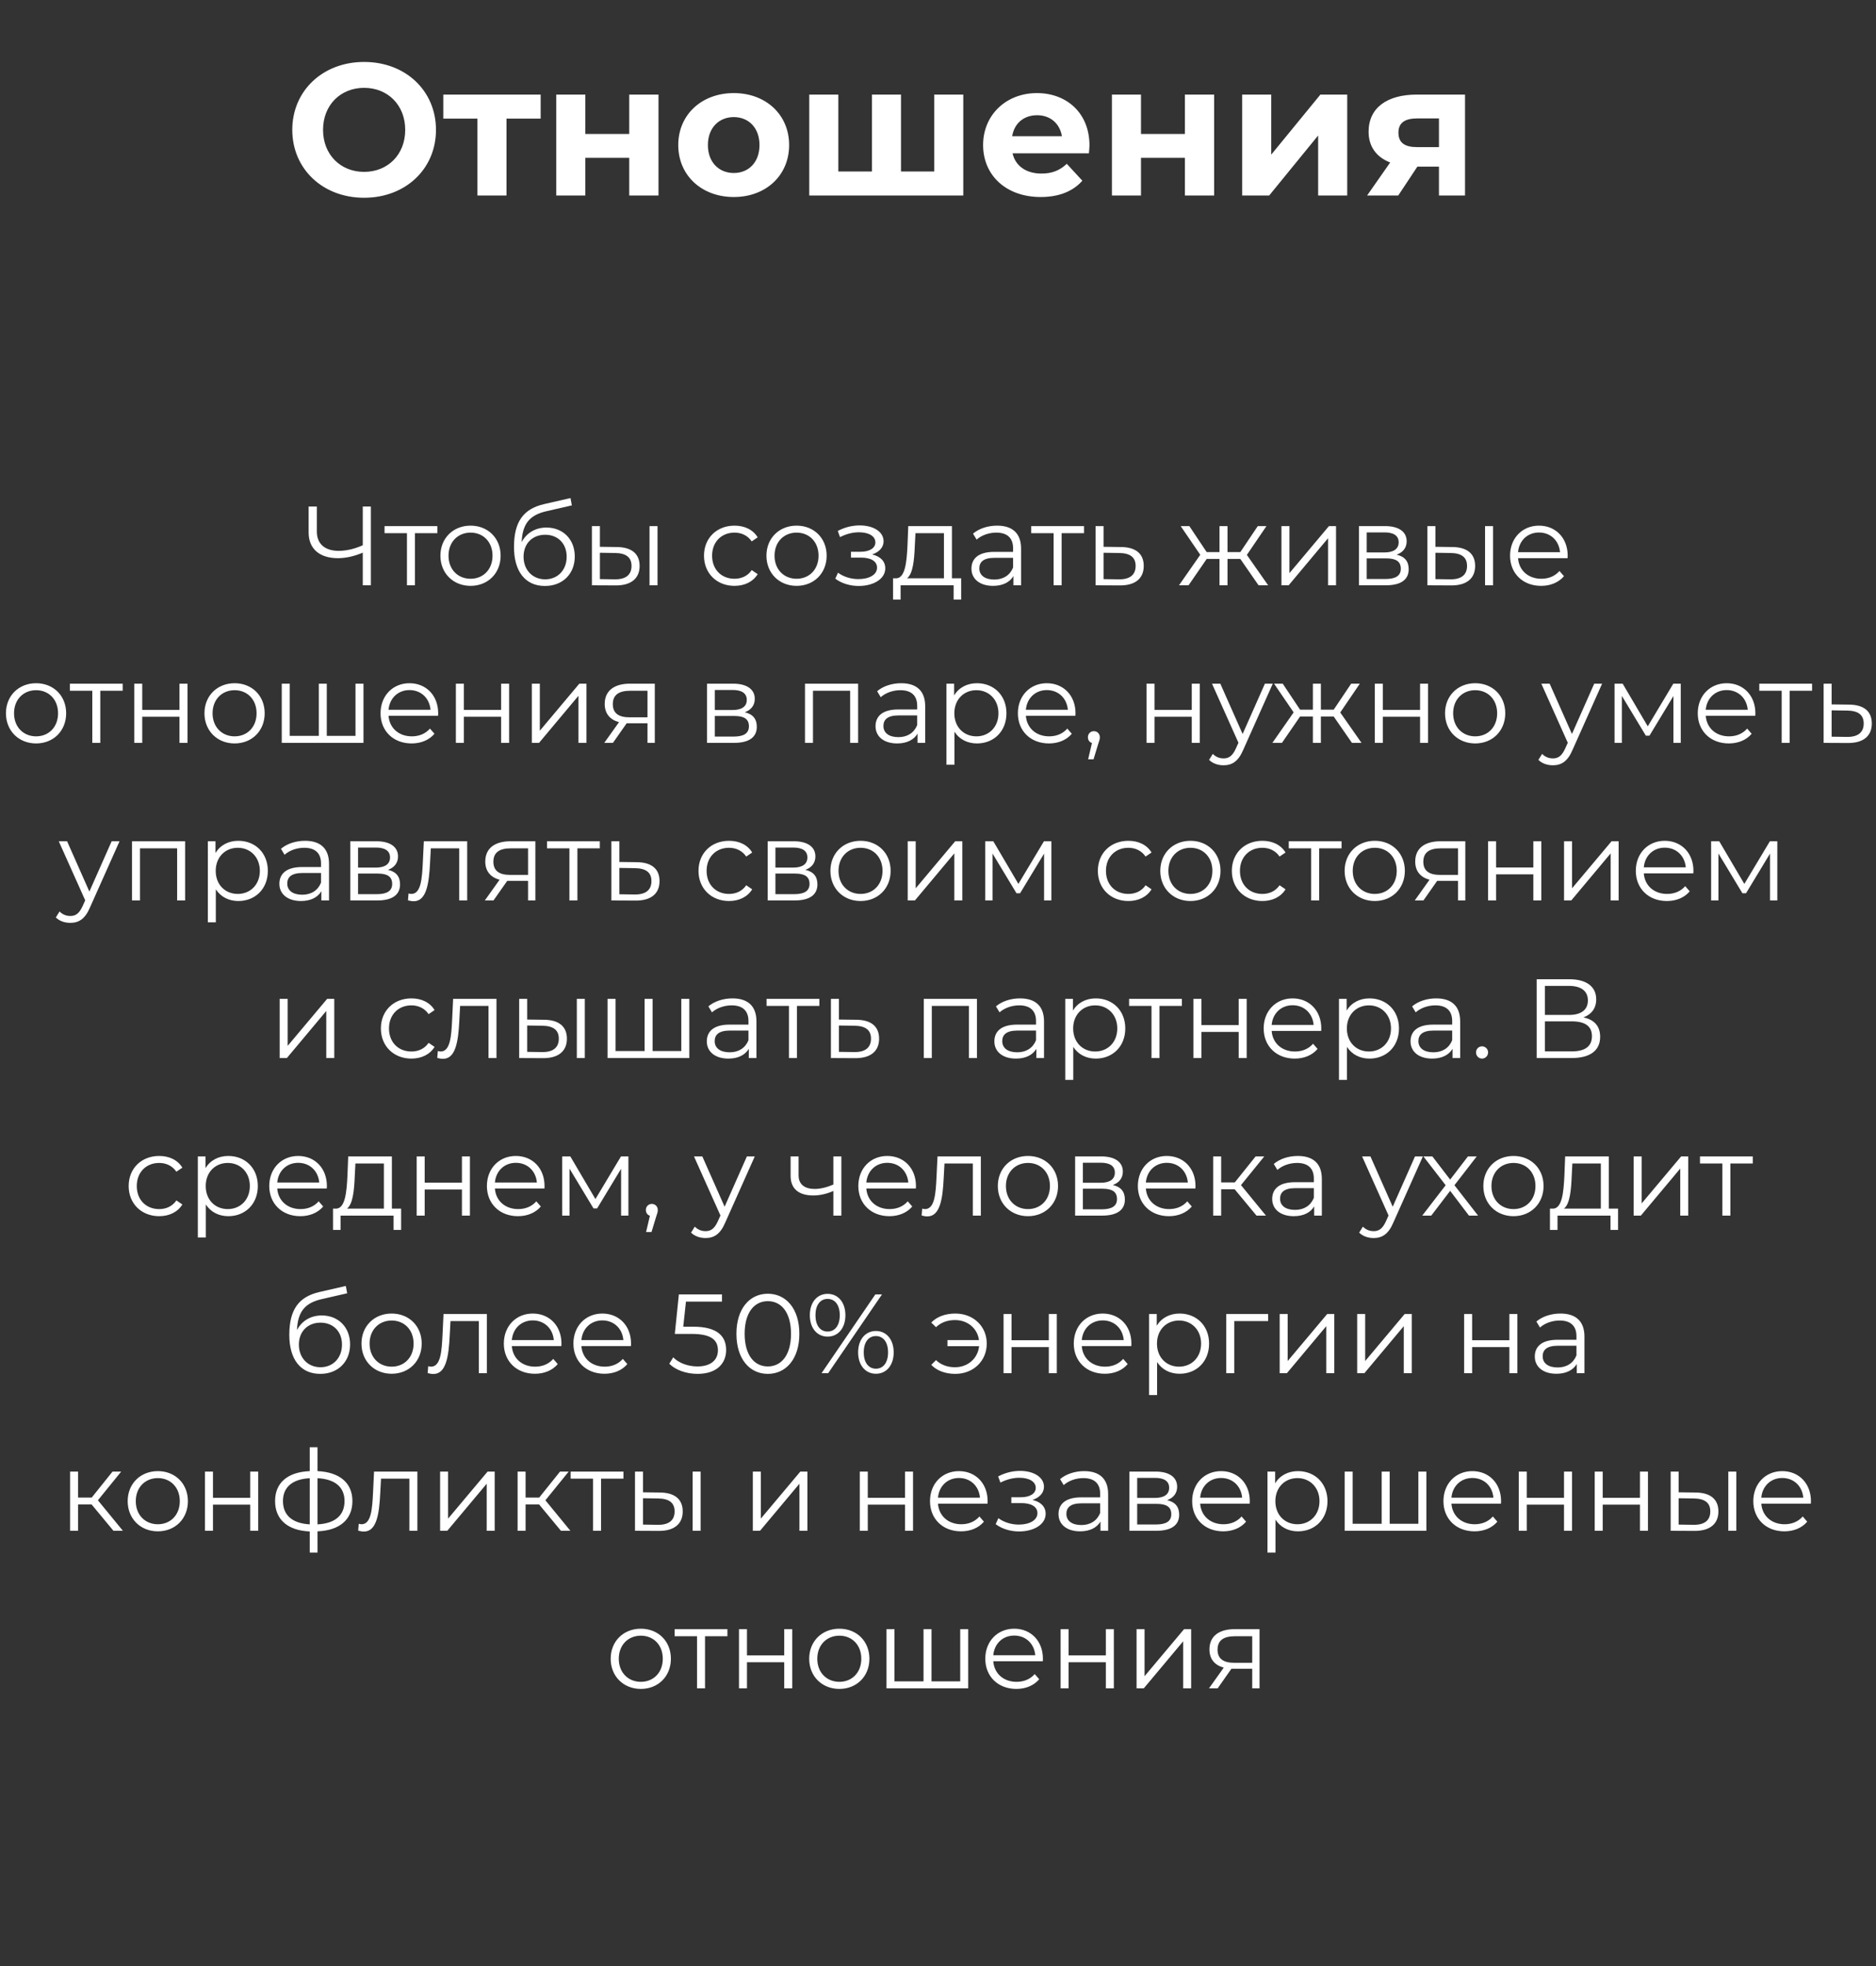 <?xml version="1.0" encoding="UTF-8"?> <svg xmlns="http://www.w3.org/2000/svg" width="250" height="262" viewBox="0 0 250 262" fill="none"><rect x="0" y="0" width="250" height="262" fill="#333333" stroke="none"/> <path d="M48.525 26.355C54.025 26.355 58.1 22.53 58.1 17.305C58.1 12.08 54.025 8.255 48.525 8.255C43 8.255 38.95 12.105 38.95 17.305C38.95 22.505 43 26.355 48.525 26.355ZM48.525 22.905C45.4 22.905 43.05 20.63 43.05 17.305C43.05 13.98 45.4 11.705 48.525 11.705C51.65 11.705 54 13.98 54 17.305C54 20.63 51.65 22.905 48.525 22.905ZM72.049 12.605H59.074V15.805H63.624V26.055H67.499V15.805H72.049V12.605ZM74.128 26.055H78.003V21.03H83.853V26.055H87.753V12.605H83.853V17.855H78.003V12.605H74.128V26.055ZM97.786 26.255C102.061 26.255 105.161 23.38 105.161 19.33C105.161 15.28 102.061 12.405 97.786 12.405C93.511 12.405 90.386 15.28 90.386 19.33C90.386 23.38 93.511 26.255 97.786 26.255ZM97.786 23.055C95.836 23.055 94.336 21.655 94.336 19.33C94.336 17.005 95.836 15.605 97.786 15.605C99.736 15.605 101.211 17.005 101.211 19.33C101.211 21.655 99.736 23.055 97.786 23.055ZM124.494 12.605V22.855H120.069V12.605H116.194V22.855H111.719V12.605H107.844V26.055H128.369V12.605H124.494ZM145.186 19.38C145.186 15.055 142.136 12.405 138.186 12.405C134.086 12.405 131.011 15.305 131.011 19.33C131.011 23.33 134.036 26.255 138.686 26.255C141.111 26.255 142.986 25.505 144.236 24.08L142.161 21.83C141.236 22.705 140.211 23.13 138.786 23.13C136.736 23.13 135.311 22.105 134.936 20.43H145.111C145.136 20.105 145.186 19.68 145.186 19.38ZM138.211 15.355C139.961 15.355 141.236 16.455 141.511 18.155H134.886C135.161 16.43 136.436 15.355 138.211 15.355ZM148.176 26.055H152.051V21.03H157.901V26.055H161.801V12.605H157.901V17.855H152.051V12.605H148.176V26.055ZM165.534 26.055H169.134L175.659 18.055V26.055H179.534V12.605H175.959L169.409 20.605V12.605H165.534V26.055ZM188.808 12.605C184.858 12.605 182.383 14.355 182.383 17.555C182.383 19.53 183.408 20.93 185.258 21.655L182.183 26.055H186.333L188.883 22.205H191.758V26.055H195.233V12.605H188.808ZM188.883 15.78H191.758V19.605H188.833C187.208 19.605 186.358 19.03 186.358 17.68C186.358 16.33 187.258 15.78 188.883 15.78Z" fill="white"></path> <path d="M48.344 67.5V72.66C47.264 73.155 46.154 73.41 45.134 73.41C43.304 73.41 42.224 72.48 42.224 70.845V67.5H41.129V70.965C41.129 73.125 42.569 74.385 45.029 74.385C46.049 74.385 47.189 74.145 48.344 73.65V78H49.424V67.5H48.344ZM58.281 70.11H51.246V71.055H54.231V78H55.296V71.055H58.281V70.11ZM62.709 78.075C65.019 78.075 66.715 76.395 66.715 74.055C66.715 71.715 65.019 70.05 62.709 70.05C60.4 70.05 58.69 71.715 58.69 74.055C58.69 76.395 60.4 78.075 62.709 78.075ZM62.709 77.13C61.029 77.13 59.77 75.9 59.77 74.055C59.77 72.21 61.029 70.98 62.709 70.98C64.389 70.98 65.635 72.21 65.635 74.055C65.635 75.9 64.389 77.13 62.709 77.13ZM72.816 70.305C71.331 70.305 70.146 71.04 69.516 72.255C69.621 69.735 70.641 68.61 72.876 68.115L76.206 67.35L76.026 66.375L72.486 67.185C69.801 67.815 68.496 69.465 68.496 72.9C68.496 76.11 69.966 78.09 72.621 78.09C74.976 78.09 76.596 76.485 76.596 74.16C76.596 71.88 75.036 70.305 72.816 70.305ZM72.651 77.205C70.971 77.205 69.771 75.96 69.771 74.19C69.771 72.435 70.956 71.265 72.651 71.265C74.346 71.265 75.516 72.435 75.516 74.19C75.516 75.96 74.331 77.205 72.651 77.205ZM82.193 72.9L79.943 72.87V70.11H78.878V78L81.998 78.015C84.083 78.045 85.238 77.1 85.238 75.42C85.238 73.8 84.173 72.915 82.193 72.9ZM86.558 78H87.623V70.11H86.558V78ZM81.938 77.205L79.943 77.175V73.665L81.938 73.695C83.408 73.71 84.158 74.25 84.158 75.42C84.158 76.605 83.393 77.22 81.938 77.205ZM97.881 78.075C99.216 78.075 100.341 77.535 100.971 76.515L100.176 75.975C99.636 76.77 98.796 77.13 97.881 77.13C96.156 77.13 94.896 75.915 94.896 74.055C94.896 72.21 96.156 70.98 97.881 70.98C98.796 70.98 99.636 71.355 100.176 72.15L100.971 71.61C100.341 70.575 99.216 70.05 97.881 70.05C95.526 70.05 93.816 71.7 93.816 74.055C93.816 76.41 95.526 78.075 97.881 78.075ZM106.157 78.075C108.467 78.075 110.162 76.395 110.162 74.055C110.162 71.715 108.467 70.05 106.157 70.05C103.847 70.05 102.137 71.715 102.137 74.055C102.137 76.395 103.847 78.075 106.157 78.075ZM106.157 77.13C104.477 77.13 103.217 75.9 103.217 74.055C103.217 72.21 104.477 70.98 106.157 70.98C107.837 70.98 109.082 72.21 109.082 74.055C109.082 75.9 107.837 77.13 106.157 77.13ZM116.219 73.89C117.134 73.59 117.749 72.96 117.749 72.135C117.749 70.845 116.369 70.02 114.569 70.02C113.609 70.02 112.619 70.245 111.644 70.755L111.944 71.58C112.784 71.145 113.654 70.935 114.464 70.935C115.724 70.935 116.654 71.415 116.654 72.285C116.654 73.065 115.844 73.53 114.689 73.53H113.399V74.31H114.749C116.069 74.31 116.879 74.805 116.879 75.645C116.879 76.605 115.814 77.175 114.389 77.175C113.429 77.175 112.409 76.875 111.674 76.32L111.314 77.115C112.154 77.76 113.309 78.09 114.434 78.09C116.399 78.09 117.974 77.16 117.974 75.735C117.974 74.805 117.329 74.145 116.219 73.89ZM126.857 77.07V70.11H121.037L120.932 72.75C120.827 74.88 120.632 76.995 119.462 77.07H119.012V79.905H120.017V78H127.082V79.905H128.087V77.07H126.857ZM121.907 72.81L121.997 71.055H125.792V77.07H120.872C121.667 76.47 121.832 74.61 121.907 72.81ZM132.877 70.05C131.632 70.05 130.462 70.44 129.667 71.115L130.147 71.91C130.792 71.34 131.752 70.98 132.772 70.98C134.242 70.98 135.007 71.715 135.007 73.065V73.545H132.502C130.237 73.545 129.457 74.565 129.457 75.78C129.457 77.145 130.552 78.075 132.337 78.075C133.642 78.075 134.572 77.58 135.052 76.77V78H136.072V73.11C136.072 71.07 134.917 70.05 132.877 70.05ZM132.502 77.235C131.242 77.235 130.507 76.665 130.507 75.75C130.507 74.94 131.002 74.34 132.532 74.34H135.007V75.63C134.587 76.665 133.702 77.235 132.502 77.235ZM144.458 70.11H137.423V71.055H140.408V78H141.473V71.055H144.458V70.11ZM149.387 72.9L147.062 72.87V70.11H145.997V78L149.177 78.015C151.277 78.045 152.417 77.1 152.417 75.42C152.417 73.8 151.367 72.915 149.387 72.9ZM149.117 77.205L147.062 77.175V73.665L149.117 73.695C150.587 73.71 151.337 74.25 151.337 75.42C151.337 76.605 150.572 77.22 149.117 77.205ZM167.72 78H168.995L166.16 73.95L168.77 70.11H167.615L165.29 73.575H163.58V70.11H162.515V73.575H160.805L158.495 70.11H157.34L159.95 73.935L157.115 78H158.39L160.805 74.49H162.515V78H163.58V74.49H165.29L167.72 78ZM170.768 78H171.728L176.978 71.73V78H178.043V70.11H177.098L171.833 76.38V70.11H170.768V78ZM186.12 73.92C186.945 73.62 187.455 73.02 187.455 72.135C187.455 70.83 186.36 70.11 184.575 70.11H181.095V78H184.68C186.735 78 187.725 77.22 187.725 75.855C187.725 74.82 187.215 74.175 186.12 73.92ZM182.13 70.95H184.5C185.715 70.95 186.39 71.385 186.39 72.27C186.39 73.155 185.715 73.62 184.5 73.62H182.13V70.95ZM184.635 77.16H182.13V74.415H184.74C186.075 74.415 186.675 74.85 186.675 75.795C186.675 76.74 185.97 77.16 184.635 77.16ZM193.536 72.9L191.286 72.87V70.11H190.221V78L193.341 78.015C195.426 78.045 196.581 77.1 196.581 75.42C196.581 73.8 195.516 72.915 193.536 72.9ZM197.901 78H198.966V70.11H197.901V78ZM193.281 77.205L191.286 77.175V73.665L193.281 73.695C194.751 73.71 195.501 74.25 195.501 75.42C195.501 76.605 194.736 77.22 193.281 77.205ZM208.913 74.055C208.913 71.685 207.308 70.05 205.088 70.05C202.868 70.05 201.233 71.715 201.233 74.055C201.233 76.395 202.913 78.075 205.373 78.075C206.618 78.075 207.713 77.625 208.418 76.785L207.818 76.095C207.218 76.785 206.363 77.13 205.403 77.13C203.678 77.13 202.418 76.035 202.298 74.385H208.898C208.898 74.265 208.913 74.145 208.913 74.055ZM205.088 70.965C206.633 70.965 207.758 72.045 207.893 73.59H202.298C202.433 72.045 203.558 70.965 205.088 70.965ZM4.811 99.075C7.122 99.075 8.816 97.395 8.816 95.055C8.816 92.715 7.122 91.05 4.811 91.05C2.502 91.05 0.792 92.715 0.792 95.055C0.792 97.395 2.502 99.075 4.811 99.075ZM4.811 98.13C3.131 98.13 1.871 96.9 1.871 95.055C1.871 93.21 3.131 91.98 4.811 91.98C6.492 91.98 7.737 93.21 7.737 95.055C7.737 96.9 6.492 98.13 4.811 98.13ZM16.35 91.11H9.315V92.055H12.3V99H13.365V92.055H16.35V91.11ZM17.89 99H18.954V95.52H23.919V99H24.985V91.11H23.919V94.605H18.954V91.11H17.89V99ZM31.267 99.075C33.577 99.075 35.272 97.395 35.272 95.055C35.272 92.715 33.577 91.05 31.267 91.05C28.957 91.05 27.247 92.715 27.247 95.055C27.247 97.395 28.957 99.075 31.267 99.075ZM31.267 98.13C29.587 98.13 28.327 96.9 28.327 95.055C28.327 93.21 29.587 91.98 31.267 91.98C32.947 91.98 34.192 93.21 34.192 95.055C34.192 96.9 32.947 98.13 31.267 98.13ZM47.373 91.11V98.07H43.548V91.11H42.483V98.07H38.613V91.11H37.548V99H48.438V91.11H47.373ZM58.393 95.055C58.393 92.685 56.788 91.05 54.568 91.05C52.348 91.05 50.713 92.715 50.713 95.055C50.713 97.395 52.393 99.075 54.853 99.075C56.098 99.075 57.193 98.625 57.898 97.785L57.298 97.095C56.698 97.785 55.843 98.13 54.883 98.13C53.158 98.13 51.898 97.035 51.778 95.385H58.378C58.378 95.265 58.393 95.145 58.393 95.055ZM54.568 91.965C56.113 91.965 57.238 93.045 57.373 94.59H51.778C51.913 93.045 53.038 91.965 54.568 91.965ZM60.751 99H61.816V95.52H66.781V99H67.846V91.11H66.781V94.605H61.816V91.11H60.751V99ZM70.873 99H71.833L77.083 92.73V99H78.148V91.11H77.203L71.938 97.38V91.11H70.873V99ZM83.945 91.11C81.905 91.11 80.585 92.01 80.585 93.81C80.585 95.085 81.275 95.91 82.49 96.24L80.525 99H81.68L83.51 96.39H83.81H86.285V99H87.26V91.11H83.945ZM81.665 93.84C81.665 92.58 82.505 92.055 83.975 92.055H86.285V95.595H83.9C82.43 95.595 81.665 95.04 81.665 93.84ZM99.248 94.92C100.073 94.62 100.583 94.02 100.583 93.135C100.583 91.83 99.487 91.11 97.703 91.11H94.222V99H97.808C99.862 99 100.853 98.22 100.853 96.855C100.853 95.82 100.343 95.175 99.248 94.92ZM95.257 91.95H97.627C98.843 91.95 99.517 92.385 99.517 93.27C99.517 94.155 98.843 94.62 97.627 94.62H95.257V91.95ZM97.763 98.16H95.257V95.415H97.868C99.203 95.415 99.802 95.85 99.802 96.795C99.802 97.74 99.097 98.16 97.763 98.16ZM107.274 91.11V99H108.339V92.055H113.289V99H114.354V91.11H107.274ZM120.097 91.05C118.852 91.05 117.682 91.44 116.887 92.115L117.367 92.91C118.012 92.34 118.972 91.98 119.992 91.98C121.462 91.98 122.227 92.715 122.227 94.065V94.545H119.722C117.457 94.545 116.677 95.565 116.677 96.78C116.677 98.145 117.772 99.075 119.557 99.075C120.862 99.075 121.792 98.58 122.272 97.77V99H123.292V94.11C123.292 92.07 122.137 91.05 120.097 91.05ZM119.722 98.235C118.462 98.235 117.727 97.665 117.727 96.75C117.727 95.94 118.222 95.34 119.752 95.34H122.227V96.63C121.807 97.665 120.922 98.235 119.722 98.235ZM130.192 91.05C128.887 91.05 127.792 91.62 127.147 92.67V91.11H126.127V101.91H127.192V97.515C127.852 98.535 128.932 99.075 130.192 99.075C132.442 99.075 134.122 97.455 134.122 95.055C134.122 92.67 132.442 91.05 130.192 91.05ZM130.117 98.13C128.437 98.13 127.177 96.9 127.177 95.055C127.177 93.225 128.437 91.98 130.117 91.98C131.782 91.98 133.057 93.225 133.057 95.055C133.057 96.9 131.782 98.13 130.117 98.13ZM143.325 95.055C143.325 92.685 141.72 91.05 139.5 91.05C137.28 91.05 135.645 92.715 135.645 95.055C135.645 97.395 137.325 99.075 139.785 99.075C141.03 99.075 142.125 98.625 142.83 97.785L142.23 97.095C141.63 97.785 140.775 98.13 139.815 98.13C138.09 98.13 136.83 97.035 136.71 95.385H143.31C143.31 95.265 143.325 95.145 143.325 95.055ZM139.5 91.965C141.045 91.965 142.17 93.045 142.305 94.59H136.71C136.845 93.045 137.97 91.965 139.5 91.965ZM145.772 97.44C145.322 97.44 144.977 97.785 144.977 98.25C144.977 98.64 145.202 98.925 145.517 99.015L145.007 101.19H145.727L146.357 99.12C146.507 98.7 146.567 98.505 146.567 98.25C146.567 97.8 146.237 97.44 145.772 97.44ZM152.787 99H153.852V95.52H158.817V99H159.882V91.11H158.817V94.605H153.852V91.11H152.787V99ZM168.564 91.11L165.594 97.815L162.624 91.11H161.514L165.039 98.985L164.694 99.75C164.244 100.74 163.764 101.07 163.059 101.07C162.489 101.07 162.009 100.86 161.619 100.47L161.124 101.265C161.604 101.745 162.309 101.985 163.044 101.985C164.169 101.985 165.009 101.49 165.669 99.945L169.614 91.11H168.564ZM180.164 99H181.439L178.604 94.95L181.214 91.11H180.059L177.734 94.575H176.024V91.11H174.959V94.575H173.249L170.939 91.11H169.784L172.394 94.935L169.559 99H170.834L173.249 95.49H174.959V99H176.024V95.49H177.734L180.164 99ZM183.212 99H184.277V95.52H189.242V99H190.307V91.11H189.242V94.605H184.277V91.11H183.212V99ZM196.589 99.075C198.899 99.075 200.594 97.395 200.594 95.055C200.594 92.715 198.899 91.05 196.589 91.05C194.279 91.05 192.569 92.715 192.569 95.055C192.569 97.395 194.279 99.075 196.589 99.075ZM196.589 98.13C194.909 98.13 193.649 96.9 193.649 95.055C193.649 93.21 194.909 91.98 196.589 91.98C198.269 91.98 199.514 93.21 199.514 95.055C199.514 96.9 198.269 98.13 196.589 98.13ZM212.451 91.11L209.481 97.815L206.511 91.11H205.401L208.926 98.985L208.581 99.75C208.131 100.74 207.651 101.07 206.946 101.07C206.376 101.07 205.896 100.86 205.506 100.47L205.011 101.265C205.491 101.745 206.196 101.985 206.931 101.985C208.056 101.985 208.896 101.49 209.556 99.945L213.501 91.11H212.451ZM222.99 91.11L219.585 96.795L216.24 91.11H215.16V99H216.135V92.745L219.33 98.04H219.81L223.005 92.76V99H223.98V91.11H222.99ZM233.926 95.055C233.926 92.685 232.321 91.05 230.101 91.05C227.881 91.05 226.246 92.715 226.246 95.055C226.246 97.395 227.926 99.075 230.386 99.075C231.631 99.075 232.726 98.625 233.431 97.785L232.831 97.095C232.231 97.785 231.376 98.13 230.416 98.13C228.691 98.13 227.431 97.035 227.311 95.385H233.911C233.911 95.265 233.926 95.145 233.926 95.055ZM230.101 91.965C231.646 91.965 232.771 93.045 232.906 94.59H227.311C227.446 93.045 228.571 91.965 230.101 91.965ZM241.482 91.11H234.447V92.055H237.432V99H238.497V92.055H241.482V91.11ZM246.411 93.9L244.086 93.87V91.11H243.021V99L246.201 99.015C248.301 99.045 249.441 98.1 249.441 96.42C249.441 94.8 248.391 93.915 246.411 93.9ZM246.141 98.205L244.086 98.175V94.665L246.141 94.695C247.611 94.71 248.361 95.25 248.361 96.42C248.361 97.605 247.596 98.22 246.141 98.205ZM14.88 112.11L11.91 118.815L8.94 112.11H7.83L11.355 119.985L11.01 120.75C10.56 121.74 10.08 122.07 9.375 122.07C8.805 122.07 8.325 121.86 7.935 121.47L7.44 122.265C7.92 122.745 8.625 122.985 9.36 122.985C10.485 122.985 11.325 122.49 11.985 120.945L15.93 112.11H14.88ZM17.589 112.11V120H18.654V113.055H23.604V120H24.669V112.11H17.589ZM31.762 112.05C30.457 112.05 29.362 112.62 28.717 113.67V112.11H27.697V122.91H28.762V118.515C29.422 119.535 30.502 120.075 31.762 120.075C34.012 120.075 35.692 118.455 35.692 116.055C35.692 113.67 34.012 112.05 31.762 112.05ZM31.687 119.13C30.007 119.13 28.747 117.9 28.747 116.055C28.747 114.225 30.007 112.98 31.687 112.98C33.352 112.98 34.627 114.225 34.627 116.055C34.627 117.9 33.352 119.13 31.687 119.13ZM40.651 112.05C39.406 112.05 38.236 112.44 37.441 113.115L37.921 113.91C38.566 113.34 39.526 112.98 40.546 112.98C42.016 112.98 42.781 113.715 42.781 115.065V115.545H40.276C38.011 115.545 37.231 116.565 37.231 117.78C37.231 119.145 38.326 120.075 40.111 120.075C41.416 120.075 42.346 119.58 42.826 118.77V120H43.846V115.11C43.846 113.07 42.691 112.05 40.651 112.05ZM40.276 119.235C39.016 119.235 38.281 118.665 38.281 117.75C38.281 116.94 38.776 116.34 40.306 116.34H42.781V117.63C42.361 118.665 41.476 119.235 40.276 119.235ZM51.706 115.92C52.531 115.62 53.041 115.02 53.041 114.135C53.041 112.83 51.946 112.11 50.161 112.11H46.681V120H50.266C52.321 120 53.311 119.22 53.311 117.855C53.311 116.82 52.801 116.175 51.706 115.92ZM47.716 112.95H50.086C51.301 112.95 51.976 113.385 51.976 114.27C51.976 115.155 51.301 115.62 50.086 115.62H47.716V112.95ZM50.221 119.16H47.716V116.415H50.326C51.661 116.415 52.261 116.85 52.261 117.795C52.261 118.74 51.556 119.16 50.221 119.16ZM56.482 112.11L56.347 114.93C56.242 117.015 56.122 119.13 54.817 119.13C54.712 119.13 54.577 119.1 54.442 119.07L54.367 119.985C54.652 120.06 54.892 120.105 55.132 120.105C56.827 120.105 57.172 117.765 57.307 115.005L57.412 113.055H61.192V120H62.257V112.11H56.482ZM68.029 112.11C65.99 112.11 64.669 113.01 64.669 114.81C64.669 116.085 65.359 116.91 66.575 117.24L64.609 120H65.764L67.594 117.39H67.894H70.37V120H71.344V112.11H68.029ZM65.749 114.84C65.749 113.58 66.59 113.055 68.059 113.055H70.37V116.595H67.984C66.514 116.595 65.749 116.04 65.749 114.84ZM79.931 112.11H72.896V113.055H75.881V120H76.946V113.055H79.931V112.11ZM84.861 114.9L82.536 114.87V112.11H81.471V120L84.651 120.015C86.751 120.045 87.891 119.1 87.891 117.42C87.891 115.8 86.841 114.915 84.861 114.9ZM84.591 119.205L82.536 119.175V115.665L84.591 115.695C86.061 115.71 86.811 116.25 86.811 117.42C86.811 118.605 86.046 119.22 84.591 119.205ZM97.149 120.075C98.484 120.075 99.609 119.535 100.239 118.515L99.444 117.975C98.904 118.77 98.064 119.13 97.149 119.13C95.424 119.13 94.164 117.915 94.164 116.055C94.164 114.21 95.424 112.98 97.149 112.98C98.064 112.98 98.904 113.355 99.444 114.15L100.239 113.61C99.609 112.575 98.484 112.05 97.149 112.05C94.794 112.05 93.084 113.7 93.084 116.055C93.084 118.41 94.794 120.075 97.149 120.075ZM107.326 115.92C108.151 115.62 108.661 115.02 108.661 114.135C108.661 112.83 107.566 112.11 105.781 112.11H102.301V120H105.886C107.941 120 108.931 119.22 108.931 117.855C108.931 116.82 108.421 116.175 107.326 115.92ZM103.336 112.95H105.706C106.921 112.95 107.596 113.385 107.596 114.27C107.596 115.155 106.921 115.62 105.706 115.62H103.336V112.95ZM105.841 119.16H103.336V116.415H105.946C107.281 116.415 107.881 116.85 107.881 117.795C107.881 118.74 107.176 119.16 105.841 119.16ZM114.682 120.075C116.992 120.075 118.687 118.395 118.687 116.055C118.687 113.715 116.992 112.05 114.682 112.05C112.372 112.05 110.662 113.715 110.662 116.055C110.662 118.395 112.372 120.075 114.682 120.075ZM114.682 119.13C113.002 119.13 111.742 117.9 111.742 116.055C111.742 114.21 113.002 112.98 114.682 112.98C116.362 112.98 117.607 114.21 117.607 116.055C117.607 117.9 116.362 119.13 114.682 119.13ZM120.963 120H121.923L127.173 113.73V120H128.238V112.11H127.293L122.028 118.38V112.11H120.963V120ZM139.12 112.11L135.715 117.795L132.37 112.11H131.29V120H132.265V113.745L135.46 119.04H135.94L139.135 113.76V120H140.11V112.11H139.12ZM150.367 120.075C151.702 120.075 152.827 119.535 153.457 118.515L152.662 117.975C152.122 118.77 151.282 119.13 150.367 119.13C148.642 119.13 147.382 117.915 147.382 116.055C147.382 114.21 148.642 112.98 150.367 112.98C151.282 112.98 152.122 113.355 152.662 114.15L153.457 113.61C152.827 112.575 151.702 112.05 150.367 112.05C148.012 112.05 146.302 113.7 146.302 116.055C146.302 118.41 148.012 120.075 150.367 120.075ZM158.642 120.075C160.952 120.075 162.647 118.395 162.647 116.055C162.647 113.715 160.952 112.05 158.642 112.05C156.332 112.05 154.622 113.715 154.622 116.055C154.622 118.395 156.332 120.075 158.642 120.075ZM158.642 119.13C156.962 119.13 155.702 117.9 155.702 116.055C155.702 114.21 156.962 112.98 158.642 112.98C160.322 112.98 161.567 114.21 161.567 116.055C161.567 117.9 160.322 119.13 158.642 119.13ZM168.223 120.075C169.558 120.075 170.683 119.535 171.313 118.515L170.518 117.975C169.978 118.77 169.138 119.13 168.223 119.13C166.498 119.13 165.238 117.915 165.238 116.055C165.238 114.21 166.498 112.98 168.223 112.98C169.138 112.98 169.978 113.355 170.518 114.15L171.313 113.61C170.683 112.575 169.558 112.05 168.223 112.05C165.868 112.05 164.158 113.7 164.158 116.055C164.158 118.41 165.868 120.075 168.223 120.075ZM178.779 112.11H171.744V113.055H174.729V120H175.794V113.055H178.779V112.11ZM183.208 120.075C185.518 120.075 187.213 118.395 187.213 116.055C187.213 113.715 185.518 112.05 183.208 112.05C180.898 112.05 179.188 113.715 179.188 116.055C179.188 118.395 180.898 120.075 183.208 120.075ZM183.208 119.13C181.528 119.13 180.268 117.9 180.268 116.055C180.268 114.21 181.528 112.98 183.208 112.98C184.888 112.98 186.133 114.21 186.133 116.055C186.133 117.9 184.888 119.13 183.208 119.13ZM191.955 112.11C189.915 112.11 188.595 113.01 188.595 114.81C188.595 116.085 189.285 116.91 190.5 117.24L188.535 120H189.69L191.52 117.39H191.82H194.295V120H195.27V112.11H191.955ZM189.675 114.84C189.675 113.58 190.515 113.055 191.985 113.055H194.295V116.595H191.91C190.44 116.595 189.675 116.04 189.675 114.84ZM198.307 120H199.372V116.52H204.337V120H205.402V112.11H204.337V115.605H199.372V112.11H198.307V120ZM208.429 120H209.389L214.639 113.73V120H215.704V112.11H214.759L209.494 118.38V112.11H208.429V120ZM225.671 116.055C225.671 113.685 224.066 112.05 221.846 112.05C219.626 112.05 217.991 113.715 217.991 116.055C217.991 118.395 219.671 120.075 222.131 120.075C223.376 120.075 224.471 119.625 225.176 118.785L224.576 118.095C223.976 118.785 223.121 119.13 222.161 119.13C220.436 119.13 219.176 118.035 219.056 116.385H225.656C225.656 116.265 225.671 116.145 225.671 116.055ZM221.846 112.965C223.391 112.965 224.516 114.045 224.651 115.59H219.056C219.191 114.045 220.316 112.965 221.846 112.965ZM235.859 112.11L232.454 117.795L229.109 112.11H228.029V120H229.004V113.745L232.199 119.04H232.679L235.874 113.76V120H236.849V112.11H235.859ZM37.269 141H38.229L43.479 134.73V141H44.544V133.11H43.599L38.334 139.38V133.11H37.269V141ZM54.822 141.075C56.157 141.075 57.282 140.535 57.912 139.515L57.117 138.975C56.577 139.77 55.737 140.13 54.822 140.13C53.097 140.13 51.837 138.915 51.837 137.055C51.837 135.21 53.097 133.98 54.822 133.98C55.737 133.98 56.577 134.355 57.117 135.15L57.912 134.61C57.282 133.575 56.157 133.05 54.822 133.05C52.467 133.05 50.757 134.7 50.757 137.055C50.757 139.41 52.467 141.075 54.822 141.075ZM60.386 133.11L60.251 135.93C60.146 138.015 60.026 140.13 58.721 140.13C58.616 140.13 58.481 140.1 58.346 140.07L58.271 140.985C58.556 141.06 58.796 141.105 59.036 141.105C60.731 141.105 61.076 138.765 61.211 136.005L61.316 134.055H65.096V141H66.161V133.11H60.386ZM72.503 135.9L70.253 135.87V133.11H69.188V141L72.308 141.015C74.393 141.045 75.548 140.1 75.548 138.42C75.548 136.8 74.483 135.915 72.503 135.9ZM76.868 141H77.933V133.11H76.868V141ZM72.248 140.205L70.253 140.175V136.665L72.248 136.695C73.718 136.71 74.468 137.25 74.468 138.42C74.468 139.605 73.703 140.22 72.248 140.205ZM90.791 133.11V140.07H86.966V133.11H85.901V140.07H82.031V133.11H80.966V141H91.856V133.11H90.791ZM97.611 133.05C96.366 133.05 95.196 133.44 94.401 134.115L94.881 134.91C95.526 134.34 96.486 133.98 97.506 133.98C98.976 133.98 99.741 134.715 99.741 136.065V136.545H97.236C94.971 136.545 94.191 137.565 94.191 138.78C94.191 140.145 95.286 141.075 97.071 141.075C98.376 141.075 99.306 140.58 99.786 139.77V141H100.806V136.11C100.806 134.07 99.651 133.05 97.611 133.05ZM97.236 140.235C95.976 140.235 95.241 139.665 95.241 138.75C95.241 137.94 95.736 137.34 97.266 137.34H99.741V138.63C99.321 139.665 98.436 140.235 97.236 140.235ZM109.191 133.11H102.156V134.055H105.141V141H106.206V134.055H109.191V133.11ZM114.121 135.9L111.796 135.87V133.11H110.731V141L113.911 141.015C116.011 141.045 117.151 140.1 117.151 138.42C117.151 136.8 116.101 135.915 114.121 135.9ZM113.851 140.205L111.796 140.175V136.665L113.851 136.695C115.321 136.71 116.071 137.25 116.071 138.42C116.071 139.605 115.306 140.22 113.851 140.205ZM123.109 133.11V141H124.174V134.055H129.124V141H130.189V133.11H123.109ZM135.932 133.05C134.687 133.05 133.517 133.44 132.722 134.115L133.202 134.91C133.847 134.34 134.807 133.98 135.827 133.98C137.297 133.98 138.062 134.715 138.062 136.065V136.545H135.557C133.292 136.545 132.512 137.565 132.512 138.78C132.512 140.145 133.607 141.075 135.392 141.075C136.697 141.075 137.627 140.58 138.107 139.77V141H139.127V136.11C139.127 134.07 137.972 133.05 135.932 133.05ZM135.557 140.235C134.297 140.235 133.562 139.665 133.562 138.75C133.562 137.94 134.057 137.34 135.587 137.34H138.062V138.63C137.642 139.665 136.757 140.235 135.557 140.235ZM146.027 133.05C144.722 133.05 143.627 133.62 142.982 134.67V133.11H141.962V143.91H143.027V139.515C143.687 140.535 144.767 141.075 146.027 141.075C148.277 141.075 149.957 139.455 149.957 137.055C149.957 134.67 148.277 133.05 146.027 133.05ZM145.952 140.13C144.272 140.13 143.012 138.9 143.012 137.055C143.012 135.225 144.272 133.98 145.952 133.98C147.617 133.98 148.892 135.225 148.892 137.055C148.892 138.9 147.617 140.13 145.952 140.13ZM157.502 133.11H150.467V134.055H153.452V141H154.517V134.055H157.502V133.11ZM159.042 141H160.107V137.52H165.072V141H166.137V133.11H165.072V136.605H160.107V133.11H159.042V141ZM176.079 137.055C176.079 134.685 174.474 133.05 172.254 133.05C170.034 133.05 168.399 134.715 168.399 137.055C168.399 139.395 170.079 141.075 172.539 141.075C173.784 141.075 174.879 140.625 175.584 139.785L174.984 139.095C174.384 139.785 173.529 140.13 172.569 140.13C170.844 140.13 169.584 139.035 169.464 137.385H176.064C176.064 137.265 176.079 137.145 176.079 137.055ZM172.254 133.965C173.799 133.965 174.924 135.045 175.059 136.59H169.464C169.599 135.045 170.724 133.965 172.254 133.965ZM182.501 133.05C181.196 133.05 180.101 133.62 179.456 134.67V133.11H178.436V143.91H179.501V139.515C180.161 140.535 181.241 141.075 182.501 141.075C184.751 141.075 186.431 139.455 186.431 137.055C186.431 134.67 184.751 133.05 182.501 133.05ZM182.426 140.13C180.746 140.13 179.486 138.9 179.486 137.055C179.486 135.225 180.746 133.98 182.426 133.98C184.091 133.98 185.366 135.225 185.366 137.055C185.366 138.9 184.091 140.13 182.426 140.13ZM191.391 133.05C190.146 133.05 188.976 133.44 188.181 134.115L188.661 134.91C189.306 134.34 190.266 133.98 191.286 133.98C192.756 133.98 193.521 134.715 193.521 136.065V136.545H191.016C188.751 136.545 187.971 137.565 187.971 138.78C187.971 140.145 189.066 141.075 190.851 141.075C192.156 141.075 193.086 140.58 193.566 139.77V141H194.586V136.11C194.586 134.07 193.431 133.05 191.391 133.05ZM191.016 140.235C189.756 140.235 189.021 139.665 189.021 138.75C189.021 137.94 189.516 137.34 191.046 137.34H193.521V138.63C193.101 139.665 192.216 140.235 191.016 140.235ZM197.496 141.075C197.931 141.075 198.306 140.715 198.306 140.25C198.306 139.785 197.931 139.44 197.496 139.44C197.061 139.44 196.701 139.785 196.701 140.25C196.701 140.715 197.061 141.075 197.496 141.075ZM211.005 135.585C212.055 135.195 212.715 134.4 212.715 133.185C212.715 131.43 211.35 130.5 209.145 130.5H204.78V141H209.43C211.965 141 213.24 139.965 213.24 138.165C213.24 136.77 212.475 135.885 211.005 135.585ZM205.875 131.385H209.085C210.69 131.385 211.605 132.06 211.605 133.32C211.605 134.595 210.69 135.255 209.085 135.255H205.875V131.385ZM209.43 140.115H205.875V136.11H209.43C211.2 136.11 212.145 136.725 212.145 138.09C212.145 139.47 211.2 140.115 209.43 140.115ZM21.212 162.075C22.547 162.075 23.672 161.535 24.302 160.515L23.506 159.975C22.966 160.77 22.127 161.13 21.212 161.13C19.486 161.13 18.227 159.915 18.227 158.055C18.227 156.21 19.486 154.98 21.212 154.98C22.127 154.98 22.966 155.355 23.506 156.15L24.302 155.61C23.672 154.575 22.547 154.05 21.212 154.05C18.857 154.05 17.146 155.7 17.146 158.055C17.146 160.41 18.857 162.075 21.212 162.075ZM30.429 154.05C29.124 154.05 28.029 154.62 27.384 155.67V154.11H26.364V164.91H27.429V160.515C28.089 161.535 29.169 162.075 30.429 162.075C32.679 162.075 34.359 160.455 34.359 158.055C34.359 155.67 32.679 154.05 30.429 154.05ZM30.354 161.13C28.674 161.13 27.414 159.9 27.414 158.055C27.414 156.225 28.674 154.98 30.354 154.98C32.019 154.98 33.294 156.225 33.294 158.055C33.294 159.9 32.019 161.13 30.354 161.13ZM43.562 158.055C43.562 155.685 41.957 154.05 39.737 154.05C37.517 154.05 35.882 155.715 35.882 158.055C35.882 160.395 37.562 162.075 40.022 162.075C41.267 162.075 42.362 161.625 43.067 160.785L42.467 160.095C41.867 160.785 41.012 161.13 40.052 161.13C38.327 161.13 37.067 160.035 36.947 158.385H43.547C43.547 158.265 43.562 158.145 43.562 158.055ZM39.737 154.965C41.282 154.965 42.407 156.045 42.542 157.59H36.947C37.082 156.045 38.207 154.965 39.737 154.965ZM52.223 161.07V154.11H46.403L46.298 156.75C46.193 158.88 45.998 160.995 44.828 161.07H44.378V163.905H45.383V162H52.448V163.905H53.453V161.07H52.223ZM47.273 156.81L47.363 155.055H51.158V161.07H46.238C47.033 160.47 47.198 158.61 47.273 156.81ZM55.529 162H56.594V158.52H61.559V162H62.624V154.11H61.559V157.605H56.594V154.11H55.529V162ZM72.566 158.055C72.566 155.685 70.961 154.05 68.741 154.05C66.521 154.05 64.886 155.715 64.886 158.055C64.886 160.395 66.566 162.075 69.026 162.075C70.271 162.075 71.366 161.625 72.071 160.785L71.471 160.095C70.871 160.785 70.016 161.13 69.056 161.13C67.331 161.13 66.071 160.035 65.951 158.385H72.551C72.551 158.265 72.566 158.145 72.566 158.055ZM68.741 154.965C70.286 154.965 71.411 156.045 71.546 157.59H65.951C66.086 156.045 67.211 154.965 68.741 154.965ZM82.753 154.11L79.348 159.795L76.003 154.11H74.923V162H75.898V155.745L79.093 161.04H79.573L82.768 155.76V162H83.743V154.11H82.753ZM86.864 160.44C86.414 160.44 86.069 160.785 86.069 161.25C86.069 161.64 86.294 161.925 86.609 162.015L86.099 164.19H86.819L87.449 162.12C87.599 161.7 87.659 161.505 87.659 161.25C87.659 160.8 87.329 160.44 86.864 160.44ZM99.533 154.11L96.563 160.815L93.593 154.11H92.483L96.008 161.985L95.663 162.75C95.213 163.74 94.733 164.07 94.028 164.07C93.458 164.07 92.978 163.86 92.588 163.47L92.093 164.265C92.573 164.745 93.278 164.985 94.013 164.985C95.138 164.985 95.978 164.49 96.638 162.945L100.583 154.11H99.533ZM111.058 154.11V157.86C110.173 158.235 109.333 158.445 108.568 158.445C107.248 158.445 106.423 157.845 106.423 156.645V154.11H105.358V156.705C105.358 158.49 106.528 159.315 108.373 159.315C109.258 159.315 110.173 159.105 111.058 158.715V162H112.123V154.11H111.058ZM122.063 158.055C122.063 155.685 120.458 154.05 118.238 154.05C116.018 154.05 114.383 155.715 114.383 158.055C114.383 160.395 116.063 162.075 118.523 162.075C119.768 162.075 120.863 161.625 121.568 160.785L120.968 160.095C120.368 160.785 119.513 161.13 118.553 161.13C116.828 161.13 115.568 160.035 115.448 158.385H122.048C122.048 158.265 122.063 158.145 122.063 158.055ZM118.238 154.965C119.783 154.965 120.908 156.045 121.043 157.59H115.448C115.583 156.045 116.708 154.965 118.238 154.965ZM124.934 154.11L124.799 156.93C124.694 159.015 124.574 161.13 123.269 161.13C123.164 161.13 123.029 161.1 122.894 161.07L122.819 161.985C123.104 162.06 123.344 162.105 123.584 162.105C125.279 162.105 125.624 159.765 125.759 157.005L125.864 155.055H129.644V162H130.709V154.11H124.934ZM136.992 162.075C139.302 162.075 140.997 160.395 140.997 158.055C140.997 155.715 139.302 154.05 136.992 154.05C134.682 154.05 132.972 155.715 132.972 158.055C132.972 160.395 134.682 162.075 136.992 162.075ZM136.992 161.13C135.312 161.13 134.052 159.9 134.052 158.055C134.052 156.21 135.312 154.98 136.992 154.98C138.672 154.98 139.917 156.21 139.917 158.055C139.917 159.9 138.672 161.13 136.992 161.13ZM148.298 157.92C149.123 157.62 149.633 157.02 149.633 156.135C149.633 154.83 148.538 154.11 146.753 154.11H143.273V162H146.858C148.913 162 149.903 161.22 149.903 159.855C149.903 158.82 149.393 158.175 148.298 157.92ZM144.308 154.95H146.678C147.893 154.95 148.568 155.385 148.568 156.27C148.568 157.155 147.893 157.62 146.678 157.62H144.308V154.95ZM146.813 161.16H144.308V158.415H146.918C148.253 158.415 148.853 158.85 148.853 159.795C148.853 160.74 148.148 161.16 146.813 161.16ZM159.314 158.055C159.314 155.685 157.709 154.05 155.489 154.05C153.269 154.05 151.634 155.715 151.634 158.055C151.634 160.395 153.314 162.075 155.774 162.075C157.019 162.075 158.114 161.625 158.819 160.785L158.219 160.095C157.619 160.785 156.764 161.13 155.804 161.13C154.079 161.13 152.819 160.035 152.699 158.385H159.299C159.299 158.265 159.314 158.145 159.314 158.055ZM155.489 154.965C157.034 154.965 158.159 156.045 158.294 157.59H152.699C152.834 156.045 153.959 154.965 155.489 154.965ZM167.446 162H168.706L165.376 157.935L168.481 154.11H167.326L164.551 157.575H162.736V154.11H161.671V162H162.736V158.49H164.536L167.446 162ZM172.956 154.05C171.711 154.05 170.541 154.44 169.746 155.115L170.226 155.91C170.871 155.34 171.831 154.98 172.851 154.98C174.321 154.98 175.086 155.715 175.086 157.065V157.545H172.581C170.316 157.545 169.536 158.565 169.536 159.78C169.536 161.145 170.631 162.075 172.416 162.075C173.721 162.075 174.651 161.58 175.131 160.77V162H176.151V157.11C176.151 155.07 174.996 154.05 172.956 154.05ZM172.581 161.235C171.321 161.235 170.586 160.665 170.586 159.75C170.586 158.94 171.081 158.34 172.611 158.34H175.086V159.63C174.666 160.665 173.781 161.235 172.581 161.235ZM188.566 154.11L185.596 160.815L182.626 154.11H181.516L185.041 161.985L184.696 162.75C184.246 163.74 183.766 164.07 183.061 164.07C182.491 164.07 182.011 163.86 181.621 163.47L181.126 164.265C181.606 164.745 182.311 164.985 183.046 164.985C184.171 164.985 185.011 164.49 185.671 162.945L189.616 154.11H188.566ZM196.972 162L193.822 157.95L196.792 154.11H195.622L193.252 157.2L190.882 154.11H189.682L192.652 157.95L189.532 162H190.732L193.252 158.7L195.757 162H196.972ZM201.694 162.075C204.004 162.075 205.699 160.395 205.699 158.055C205.699 155.715 204.004 154.05 201.694 154.05C199.384 154.05 197.674 155.715 197.674 158.055C197.674 160.395 199.384 162.075 201.694 162.075ZM201.694 161.13C200.014 161.13 198.754 159.9 198.754 158.055C198.754 156.21 200.014 154.98 201.694 154.98C203.374 154.98 204.619 156.21 204.619 158.055C204.619 159.9 203.374 161.13 201.694 161.13ZM214.396 161.07V154.11H208.576L208.471 156.75C208.366 158.88 208.171 160.995 207.001 161.07H206.551V163.905H207.556V162H214.621V163.905H215.626V161.07H214.396ZM209.446 156.81L209.536 155.055H213.331V161.07H208.411C209.206 160.47 209.371 158.61 209.446 156.81ZM217.702 162H218.662L223.912 155.73V162H224.977V154.11H224.032L218.767 160.38V154.11H217.702V162ZM233.579 154.11H226.544V155.055H229.529V162H230.594V155.055H233.579V154.11ZM42.874 175.305C41.389 175.305 40.204 176.04 39.574 177.255C39.679 174.735 40.699 173.61 42.934 173.115L46.264 172.35L46.084 171.375L42.544 172.185C39.859 172.815 38.554 174.465 38.554 177.9C38.554 181.11 40.024 183.09 42.679 183.09C45.034 183.09 46.654 181.485 46.654 179.16C46.654 176.88 45.094 175.305 42.874 175.305ZM42.709 182.205C41.029 182.205 39.829 180.96 39.829 179.19C39.829 177.435 41.014 176.265 42.709 176.265C44.404 176.265 45.574 177.435 45.574 179.19C45.574 180.96 44.389 182.205 42.709 182.205ZM52.192 183.075C54.502 183.075 56.197 181.395 56.197 179.055C56.197 176.715 54.502 175.05 52.192 175.05C49.882 175.05 48.172 176.715 48.172 179.055C48.172 181.395 49.882 183.075 52.192 183.075ZM52.192 182.13C50.512 182.13 49.252 180.9 49.252 179.055C49.252 177.21 50.512 175.98 52.192 175.98C53.872 175.98 55.117 177.21 55.117 179.055C55.117 180.9 53.872 182.13 52.192 182.13ZM59.104 175.11L58.969 177.93C58.864 180.015 58.744 182.13 57.439 182.13C57.334 182.13 57.199 182.1 57.064 182.07L56.989 182.985C57.274 183.06 57.514 183.105 57.754 183.105C59.449 183.105 59.794 180.765 59.929 178.005L60.034 176.055H63.814V183H64.879V175.11H59.104ZM74.822 179.055C74.822 176.685 73.217 175.05 70.997 175.05C68.777 175.05 67.142 176.715 67.142 179.055C67.142 181.395 68.822 183.075 71.282 183.075C72.527 183.075 73.622 182.625 74.327 181.785L73.727 181.095C73.127 181.785 72.272 182.13 71.312 182.13C69.587 182.13 68.327 181.035 68.207 179.385H74.807C74.807 179.265 74.822 179.145 74.822 179.055ZM70.997 175.965C72.542 175.965 73.667 177.045 73.802 178.59H68.207C68.342 177.045 69.467 175.965 70.997 175.965ZM84.094 179.055C84.094 176.685 82.489 175.05 80.269 175.05C78.049 175.05 76.414 176.715 76.414 179.055C76.414 181.395 78.094 183.075 80.554 183.075C81.799 183.075 82.894 182.625 83.599 181.785L82.999 181.095C82.399 181.785 81.544 182.13 80.584 182.13C78.859 182.13 77.599 181.035 77.479 179.385H84.079C84.079 179.265 84.094 179.145 84.094 179.055ZM80.269 175.965C81.814 175.965 82.939 177.045 83.074 178.59H77.479C77.614 177.045 78.739 175.965 80.269 175.965ZM92.402 176.805H91.052L91.412 173.46H96.212V172.5H90.467L89.927 177.765H92.162C94.832 177.765 95.672 178.605 95.672 179.955C95.672 181.23 94.727 182.1 92.942 182.1C91.592 182.1 90.392 181.59 89.717 180.885L89.192 181.74C90.002 182.565 91.442 183.09 92.957 183.09C95.522 183.09 96.767 181.695 96.767 179.91C96.767 178.05 95.567 176.805 92.402 176.805ZM102.323 183.09C104.753 183.09 106.523 181.095 106.523 177.75C106.523 174.405 104.753 172.41 102.323 172.41C99.893 172.41 98.138 174.405 98.138 177.75C98.138 181.095 99.893 183.09 102.323 183.09ZM102.323 182.1C100.493 182.1 99.233 180.555 99.233 177.75C99.233 174.945 100.493 173.4 102.323 173.4C104.153 173.4 105.413 174.945 105.413 177.75C105.413 180.555 104.153 182.1 102.323 182.1ZM110.29 178.125C111.685 178.125 112.66 177 112.66 175.275C112.66 173.55 111.685 172.425 110.29 172.425C108.88 172.425 107.92 173.565 107.92 175.275C107.92 176.985 108.88 178.125 110.29 178.125ZM109.48 183H110.365L117.535 172.5H116.65L109.48 183ZM110.29 177.45C109.3 177.45 108.67 176.625 108.67 175.275C108.67 173.925 109.3 173.1 110.29 173.1C111.265 173.1 111.91 173.91 111.91 175.275C111.91 176.64 111.265 177.45 110.29 177.45ZM116.725 183.075C118.135 183.075 119.095 181.935 119.095 180.225C119.095 178.515 118.135 177.375 116.725 177.375C115.33 177.375 114.355 178.515 114.355 180.225C114.355 181.935 115.33 183.075 116.725 183.075ZM116.725 182.4C115.75 182.4 115.105 181.59 115.105 180.225C115.105 178.86 115.75 178.05 116.725 178.05C117.715 178.05 118.345 178.875 118.345 180.225C118.345 181.575 117.715 182.4 116.725 182.4ZM127.312 175.05C126.007 175.05 124.867 175.455 124.102 176.25L124.732 176.865C125.422 176.22 126.277 175.92 127.267 175.92C128.947 175.92 130.252 177.015 130.462 178.59H126.262V179.4H130.477C130.312 181.02 128.992 182.205 127.267 182.205C126.277 182.205 125.422 181.905 124.732 181.26L124.102 181.89C124.867 182.685 126.007 183.09 127.312 183.09C129.697 183.09 131.497 181.38 131.497 179.055C131.497 176.73 129.697 175.05 127.312 175.05ZM133.737 183H134.802V179.52H139.767V183H140.832V175.11H139.767V178.605H134.802V175.11H133.737V183ZM150.774 179.055C150.774 176.685 149.169 175.05 146.949 175.05C144.729 175.05 143.094 176.715 143.094 179.055C143.094 181.395 144.774 183.075 147.234 183.075C148.479 183.075 149.574 182.625 150.279 181.785L149.679 181.095C149.079 181.785 148.224 182.13 147.264 182.13C145.539 182.13 144.279 181.035 144.159 179.385H150.759C150.759 179.265 150.774 179.145 150.774 179.055ZM146.949 175.965C148.494 175.965 149.619 177.045 149.754 178.59H144.159C144.294 177.045 145.419 175.965 146.949 175.965ZM157.196 175.05C155.891 175.05 154.796 175.62 154.151 176.67V175.11H153.131V185.91H154.196V181.515C154.856 182.535 155.936 183.075 157.196 183.075C159.446 183.075 161.126 181.455 161.126 179.055C161.126 176.67 159.446 175.05 157.196 175.05ZM157.121 182.13C155.441 182.13 154.181 180.9 154.181 179.055C154.181 177.225 155.441 175.98 157.121 175.98C158.786 175.98 160.061 177.225 160.061 179.055C160.061 180.9 158.786 182.13 157.121 182.13ZM168.994 175.11H163.414V183H164.479V176.055H168.994V175.11ZM170.534 183H171.494L176.744 176.73V183H177.809V175.11H176.864L171.599 181.38V175.11H170.534V183ZM180.861 183H181.821L187.071 176.73V183H188.136V175.11H187.191L181.926 181.38V175.11H180.861V183ZM195.114 183H196.179V179.52H201.144V183H202.209V175.11H201.144V178.605H196.179V175.11H195.114V183ZM207.951 175.05C206.706 175.05 205.536 175.44 204.741 176.115L205.221 176.91C205.866 176.34 206.826 175.98 207.846 175.98C209.316 175.98 210.081 176.715 210.081 178.065V178.545H207.576C205.311 178.545 204.531 179.565 204.531 180.78C204.531 182.145 205.626 183.075 207.411 183.075C208.716 183.075 209.646 182.58 210.126 181.77V183H211.146V178.11C211.146 176.07 209.991 175.05 207.951 175.05ZM207.576 182.235C206.316 182.235 205.581 181.665 205.581 180.75C205.581 179.94 206.076 179.34 207.606 179.34H210.081V180.63C209.661 181.665 208.776 182.235 207.576 182.235ZM15.117 204H16.377L13.047 199.935L16.152 196.11H14.997L12.222 199.575H10.407V196.11H9.342V204H10.407V200.49H12.207L15.117 204ZM21.035 204.075C23.345 204.075 25.04 202.395 25.04 200.055C25.04 197.715 23.345 196.05 21.035 196.05C18.725 196.05 17.015 197.715 17.015 200.055C17.015 202.395 18.725 204.075 21.035 204.075ZM21.035 203.13C19.355 203.13 18.095 201.9 18.095 200.055C18.095 198.21 19.355 196.98 21.035 196.98C22.715 196.98 23.96 198.21 23.96 200.055C23.96 201.9 22.715 203.13 21.035 203.13ZM27.316 204H28.381V200.52H33.346V204H34.411V196.11H33.346V199.605H28.381V196.11H27.316V204ZM46.963 200.04C46.963 197.61 45.253 196.185 42.313 196.05V192.87H41.278V196.05C38.338 196.17 36.658 197.595 36.658 200.04C36.658 202.515 38.353 203.97 41.278 204.09V206.91H42.313V204.075C45.253 203.955 46.963 202.515 46.963 200.04ZM37.708 200.04C37.708 198.21 38.938 197.115 41.278 196.995V203.145C38.938 203.01 37.708 201.915 37.708 200.04ZM42.313 203.145V196.995C44.668 197.115 45.913 198.195 45.913 200.04C45.913 201.93 44.668 203.025 42.313 203.145ZM49.846 196.11L49.711 198.93C49.606 201.015 49.486 203.13 48.181 203.13C48.076 203.13 47.941 203.1 47.806 203.07L47.731 203.985C48.016 204.06 48.256 204.105 48.496 204.105C50.191 204.105 50.536 201.765 50.671 199.005L50.776 197.055H54.556V204H55.621V196.11H49.846ZM58.649 204H59.609L64.859 197.73V204H65.924V196.11H64.979L59.714 202.38V196.11H58.649V204ZM74.751 204H76.011L72.681 199.935L75.786 196.11H74.631L71.856 199.575H70.041V196.11H68.976V204H70.041V200.49H71.841L74.751 204ZM83.081 196.11H76.046V197.055H79.031V204H80.096V197.055H83.081V196.11ZM87.936 198.9L85.686 198.87V196.11H84.621V204L87.74 204.015C89.826 204.045 90.981 203.1 90.981 201.42C90.981 199.8 89.915 198.915 87.936 198.9ZM92.3 204H93.365V196.11H92.3V204ZM87.68 203.205L85.686 203.175V199.665L87.68 199.695C89.15 199.71 89.9 200.25 89.9 201.42C89.9 202.605 89.135 203.22 87.68 203.205ZM100.324 204H101.284L106.534 197.73V204H107.599V196.11H106.654L101.389 202.38V196.11H100.324V204ZM114.577 204H115.642V200.52H120.607V204H121.672V196.11H120.607V199.605H115.642V196.11H114.577V204ZM131.614 200.055C131.614 197.685 130.009 196.05 127.789 196.05C125.569 196.05 123.934 197.715 123.934 200.055C123.934 202.395 125.614 204.075 128.074 204.075C129.319 204.075 130.414 203.625 131.119 202.785L130.519 202.095C129.919 202.785 129.064 203.13 128.104 203.13C126.379 203.13 125.119 202.035 124.999 200.385H131.599C131.599 200.265 131.614 200.145 131.614 200.055ZM127.789 196.965C129.334 196.965 130.459 198.045 130.594 199.59H124.999C125.134 198.045 126.259 196.965 127.789 196.965ZM137.591 199.89C138.506 199.59 139.121 198.96 139.121 198.135C139.121 196.845 137.741 196.02 135.941 196.02C134.981 196.02 133.991 196.245 133.016 196.755L133.316 197.58C134.156 197.145 135.026 196.935 135.836 196.935C137.096 196.935 138.026 197.415 138.026 198.285C138.026 199.065 137.216 199.53 136.061 199.53H134.771V200.31H136.121C137.441 200.31 138.251 200.805 138.251 201.645C138.251 202.605 137.186 203.175 135.761 203.175C134.801 203.175 133.781 202.875 133.046 202.32L132.686 203.115C133.526 203.76 134.681 204.09 135.806 204.09C137.771 204.09 139.346 203.16 139.346 201.735C139.346 200.805 138.701 200.145 137.591 199.89ZM144.479 196.05C143.234 196.05 142.064 196.44 141.269 197.115L141.749 197.91C142.394 197.34 143.354 196.98 144.374 196.98C145.844 196.98 146.609 197.715 146.609 199.065V199.545H144.104C141.839 199.545 141.059 200.565 141.059 201.78C141.059 203.145 142.154 204.075 143.939 204.075C145.244 204.075 146.174 203.58 146.654 202.77V204H147.674V199.11C147.674 197.07 146.519 196.05 144.479 196.05ZM144.104 203.235C142.844 203.235 142.109 202.665 142.109 201.75C142.109 200.94 142.604 200.34 144.134 200.34H146.609V201.63C146.189 202.665 145.304 203.235 144.104 203.235ZM155.534 199.92C156.359 199.62 156.869 199.02 156.869 198.135C156.869 196.83 155.774 196.11 153.989 196.11H150.509V204H154.094C156.149 204 157.139 203.22 157.139 201.855C157.139 200.82 156.629 200.175 155.534 199.92ZM151.544 196.95H153.914C155.129 196.95 155.804 197.385 155.804 198.27C155.804 199.155 155.129 199.62 153.914 199.62H151.544V196.95ZM154.049 203.16H151.544V200.415H154.154C155.489 200.415 156.089 200.85 156.089 201.795C156.089 202.74 155.384 203.16 154.049 203.16ZM166.55 200.055C166.55 197.685 164.945 196.05 162.725 196.05C160.505 196.05 158.87 197.715 158.87 200.055C158.87 202.395 160.55 204.075 163.01 204.075C164.255 204.075 165.35 203.625 166.055 202.785L165.455 202.095C164.855 202.785 164 203.13 163.04 203.13C161.315 203.13 160.055 202.035 159.935 200.385H166.535C166.535 200.265 166.55 200.145 166.55 200.055ZM162.725 196.965C164.27 196.965 165.395 198.045 165.53 199.59H159.935C160.07 198.045 161.195 196.965 162.725 196.965ZM172.973 196.05C171.668 196.05 170.573 196.62 169.928 197.67V196.11H168.908V206.91H169.973V202.515C170.633 203.535 171.713 204.075 172.973 204.075C175.223 204.075 176.903 202.455 176.903 200.055C176.903 197.67 175.223 196.05 172.973 196.05ZM172.898 203.13C171.218 203.13 169.958 201.9 169.958 200.055C169.958 198.225 171.218 196.98 172.898 196.98C174.563 196.98 175.838 198.225 175.838 200.055C175.838 201.9 174.563 203.13 172.898 203.13ZM189.016 196.11V203.07H185.191V196.11H184.126V203.07H180.256V196.11H179.191V204H190.081V196.11H189.016ZM200.036 200.055C200.036 197.685 198.431 196.05 196.211 196.05C193.991 196.05 192.356 197.715 192.356 200.055C192.356 202.395 194.036 204.075 196.496 204.075C197.741 204.075 198.836 203.625 199.541 202.785L198.941 202.095C198.341 202.785 197.486 203.13 196.526 203.13C194.801 203.13 193.541 202.035 193.421 200.385H200.021C200.021 200.265 200.036 200.145 200.036 200.055ZM196.211 196.965C197.756 196.965 198.881 198.045 199.016 199.59H193.421C193.556 198.045 194.681 196.965 196.211 196.965ZM202.394 204H203.459V200.52H208.424V204H209.489V196.11H208.424V199.605H203.459V196.11H202.394V204ZM212.516 204H213.581V200.52H218.546V204H219.611V196.11H218.546V199.605H213.581V196.11H212.516V204ZM225.953 198.9L223.703 198.87V196.11H222.638V204L225.758 204.015C227.843 204.045 228.998 203.1 228.998 201.42C228.998 199.8 227.933 198.915 225.953 198.9ZM230.318 204H231.383V196.11H230.318V204ZM225.698 203.205L223.703 203.175V199.665L225.698 199.695C227.168 199.71 227.918 200.25 227.918 201.42C227.918 202.605 227.153 203.22 225.698 203.205ZM241.33 200.055C241.33 197.685 239.725 196.05 237.505 196.05C235.285 196.05 233.65 197.715 233.65 200.055C233.65 202.395 235.33 204.075 237.79 204.075C239.035 204.075 240.13 203.625 240.835 202.785L240.235 202.095C239.635 202.785 238.78 203.13 237.82 203.13C236.095 203.13 234.835 202.035 234.715 200.385H241.315C241.315 200.265 241.33 200.145 241.33 200.055ZM237.505 196.965C239.05 196.965 240.175 198.045 240.31 199.59H234.715C234.85 198.045 235.975 196.965 237.505 196.965ZM85.4 225.075C87.71 225.075 89.405 223.395 89.405 221.055C89.405 218.715 87.71 217.05 85.4 217.05C83.09 217.05 81.38 218.715 81.38 221.055C81.38 223.395 83.09 225.075 85.4 225.075ZM85.4 224.13C83.72 224.13 82.46 222.9 82.46 221.055C82.46 219.21 83.72 217.98 85.4 217.98C87.08 217.98 88.325 219.21 88.325 221.055C88.325 222.9 87.08 224.13 85.4 224.13ZM96.938 217.11H89.903V218.055H92.888V225H93.953V218.055H96.938V217.11ZM98.478 225H99.543V221.52H104.508V225H105.573V217.11H104.508V220.605H99.543V217.11H98.478V225ZM111.855 225.075C114.165 225.075 115.86 223.395 115.86 221.055C115.86 218.715 114.165 217.05 111.855 217.05C109.545 217.05 107.835 218.715 107.835 221.055C107.835 223.395 109.545 225.075 111.855 225.075ZM111.855 224.13C110.175 224.13 108.915 222.9 108.915 221.055C108.915 219.21 110.175 217.98 111.855 217.98C113.535 217.98 114.78 219.21 114.78 221.055C114.78 222.9 113.535 224.13 111.855 224.13ZM127.961 217.11V224.07H124.136V217.11H123.071V224.07H119.201V217.11H118.136V225H129.026V217.11H127.961ZM138.982 221.055C138.982 218.685 137.377 217.05 135.157 217.05C132.937 217.05 131.302 218.715 131.302 221.055C131.302 223.395 132.982 225.075 135.442 225.075C136.687 225.075 137.782 224.625 138.487 223.785L137.887 223.095C137.287 223.785 136.432 224.13 135.472 224.13C133.747 224.13 132.487 223.035 132.367 221.385H138.967C138.967 221.265 138.982 221.145 138.982 221.055ZM135.157 217.965C136.702 217.965 137.827 219.045 137.962 220.59H132.367C132.502 219.045 133.627 217.965 135.157 217.965ZM141.339 225H142.404V221.52H147.369V225H148.434V217.11H147.369V220.605H142.404V217.11H141.339V225ZM151.461 225H152.421L157.671 218.73V225H158.736V217.11H157.791L152.526 223.38V217.11H151.461V225ZM164.533 217.11C162.493 217.11 161.173 218.01 161.173 219.81C161.173 221.085 161.863 221.91 163.078 222.24L161.113 225H162.268L164.098 222.39H164.398H166.873V225H167.848V217.11H164.533ZM162.253 219.84C162.253 218.58 163.093 218.055 164.563 218.055H166.873V221.595H164.488C163.018 221.595 162.253 221.04 162.253 219.84Z" fill="white"></path> </svg> 